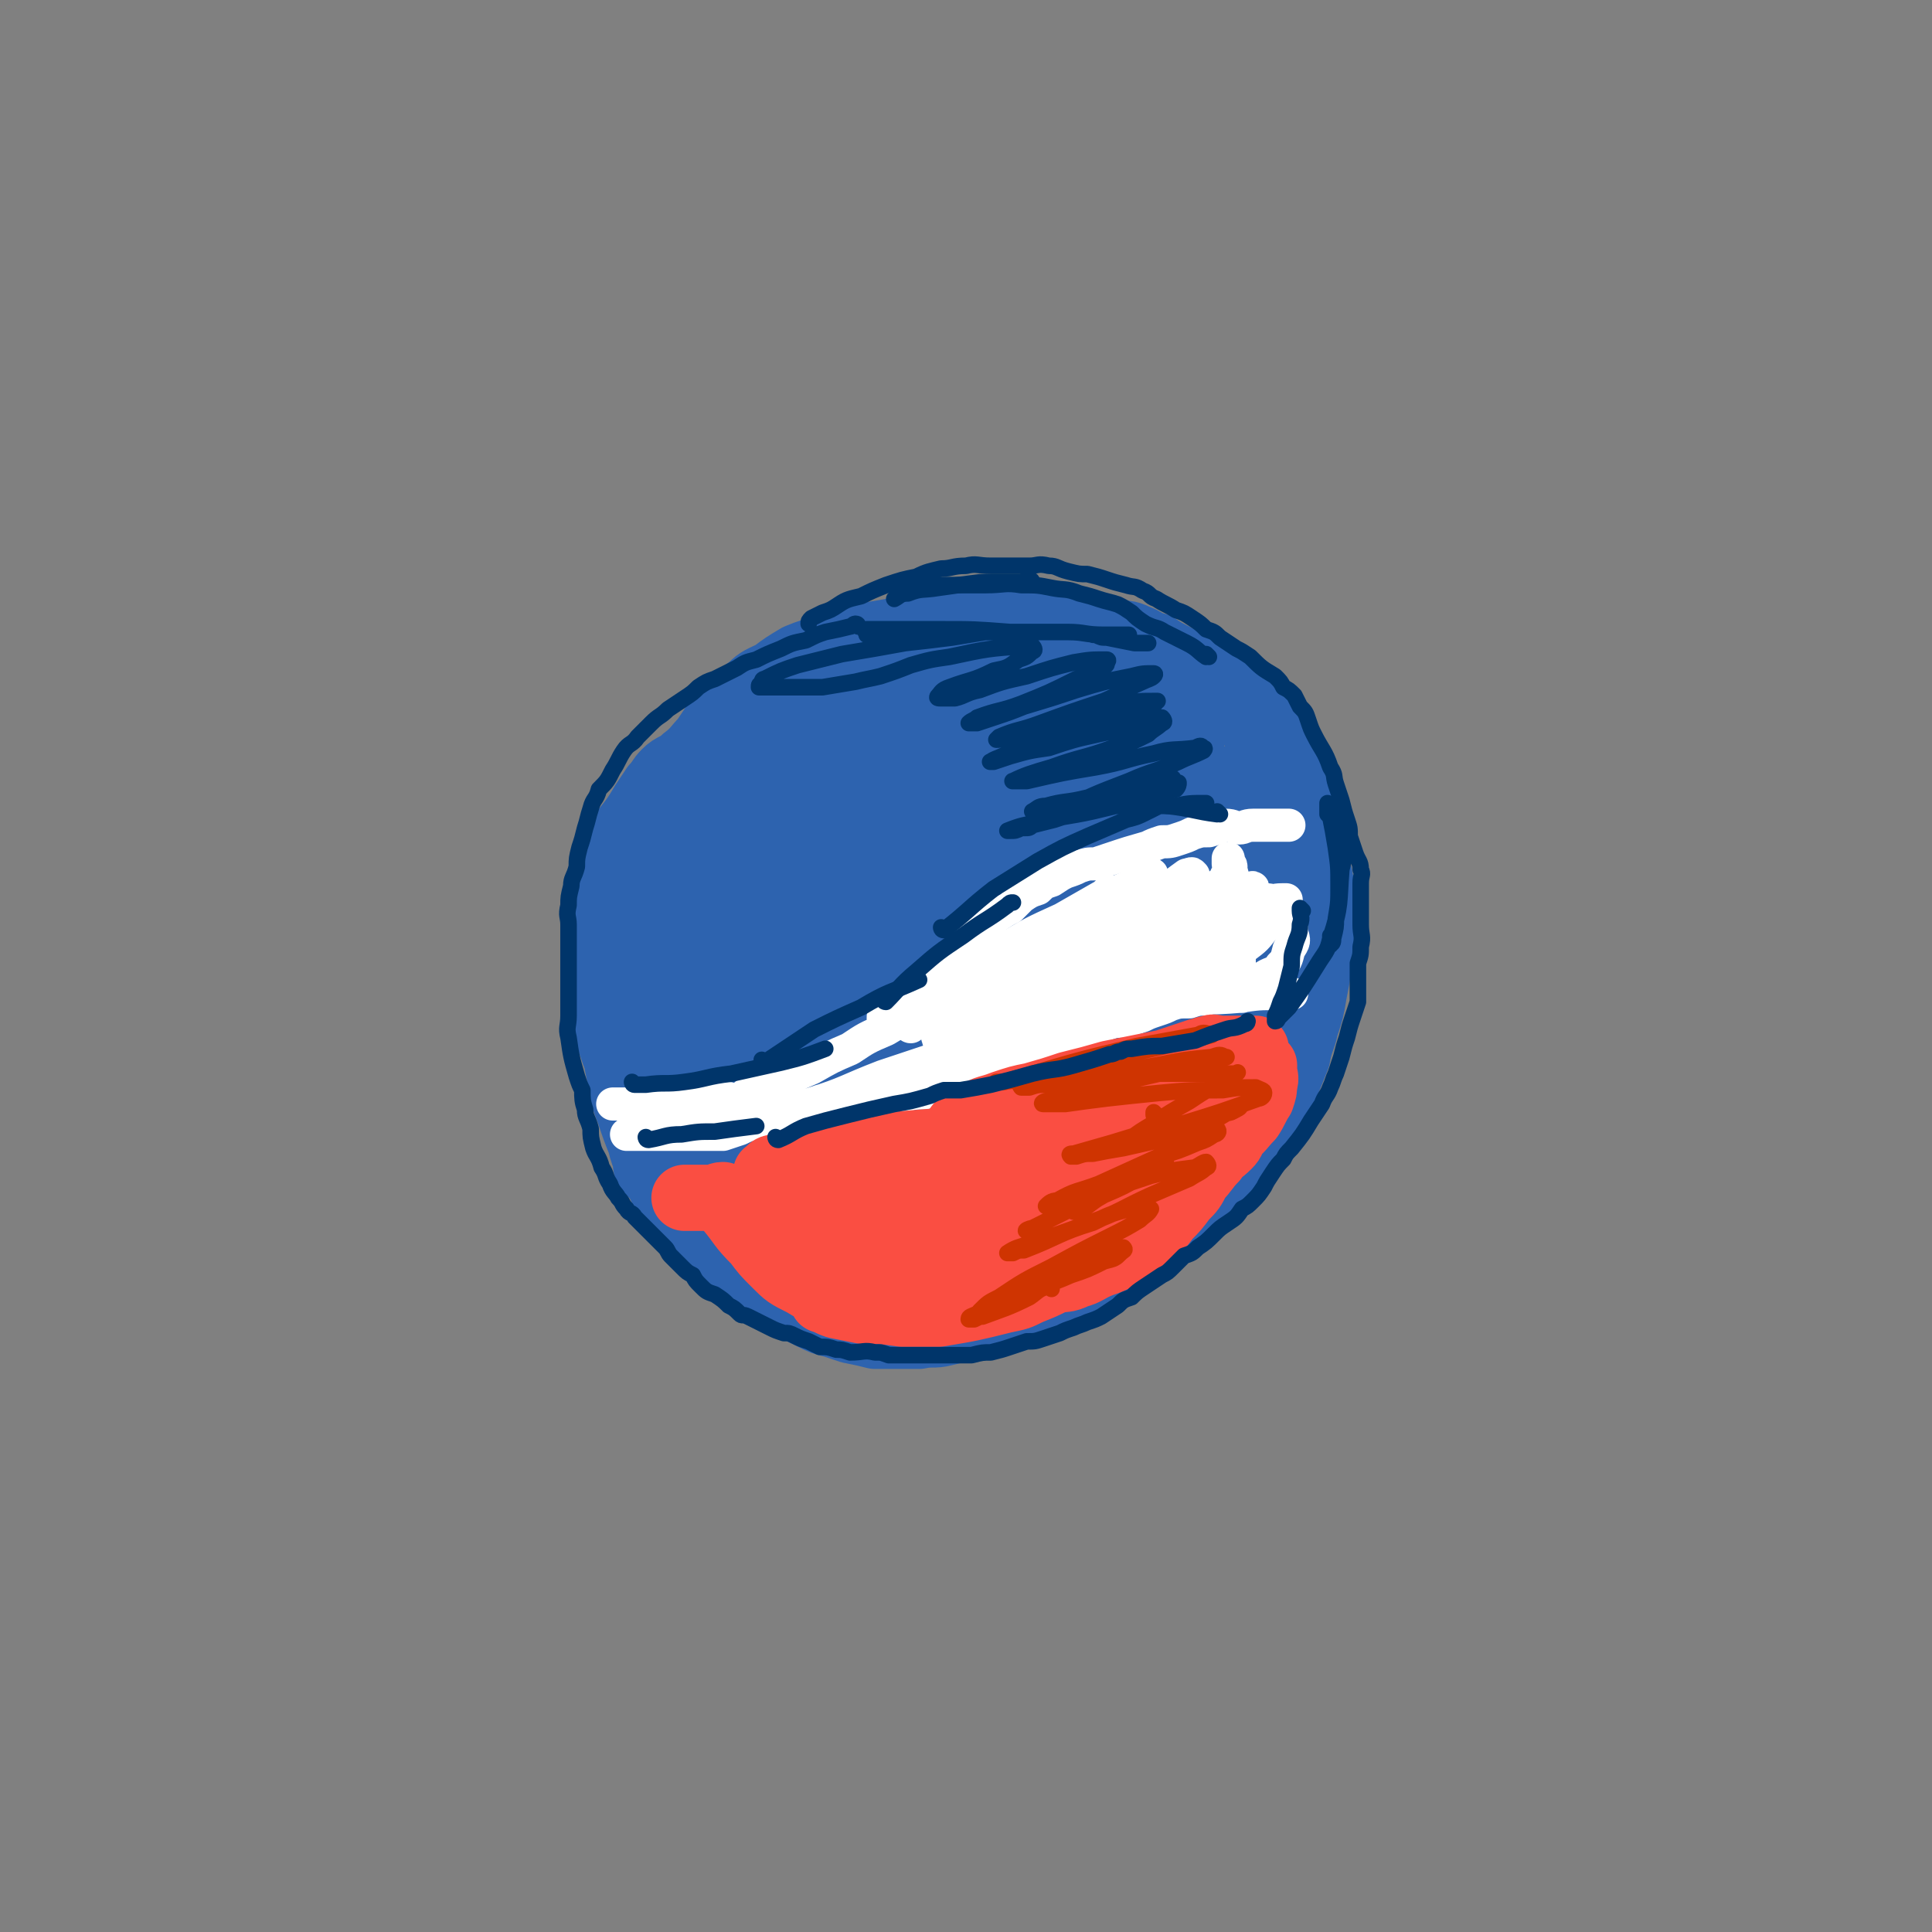 <svg viewBox='0 0 700 700' version='1.1' xmlns='http://www.w3.org/2000/svg' xmlns:xlink='http://www.w3.org/1999/xlink'><rect x="0" y="0" width="700" height="700" fill="#808080" stroke="none"/><g fill='none' stroke='rgb(45,99,175)' stroke-width='24' stroke-linecap='round' stroke-linejoin='round'><path d='M272,379c0,0 -1,-1 -1,-1 0,0 0,0 1,1 0,0 0,0 0,0 0,0 0,0 -1,-1 -6,-6 -6,-6 -12,-13 -3,-4 -3,-4 -5,-9 -3,-5 -3,-5 -5,-11 -2,-3 -2,-3 -4,-7 -1,-3 -1,-3 -1,-7 -1,-3 -1,-3 -1,-7 -1,-4 0,-4 0,-8 0,-5 -1,-5 0,-9 0,-5 1,-5 2,-10 0,-4 0,-4 1,-9 1,-3 1,-3 2,-6 1,-4 1,-4 3,-8 2,-3 2,-3 4,-6 2,-3 2,-3 4,-6 3,-4 3,-4 6,-7 3,-3 3,-3 7,-6 3,-3 4,-3 8,-5 4,-3 4,-3 9,-6 5,-2 5,-2 10,-3 5,-2 5,-2 11,-4 6,-1 6,-1 12,-2 6,-1 6,-2 12,-2 12,-1 12,0 24,0 5,0 5,0 11,0 5,0 5,-1 10,0 5,0 5,1 9,1 5,1 5,1 10,2 5,1 5,1 10,3 4,1 4,1 9,3 4,3 4,3 9,6 3,2 3,2 7,5 5,3 5,3 9,6 4,3 4,3 7,6 3,2 3,2 5,5 3,4 3,4 6,7 2,5 3,5 5,9 3,5 3,4 5,9 2,5 2,5 4,10 1,5 1,5 2,9 1,5 1,5 2,9 1,5 1,5 1,11 1,5 1,5 0,10 0,6 0,6 -1,11 -1,6 -1,6 -2,11 -1,6 -1,6 -3,12 -1,5 -2,5 -3,11 -2,5 -2,5 -4,10 -2,4 -2,4 -5,8 -3,5 -3,5 -6,10 -3,5 -3,5 -7,10 -4,4 -4,4 -7,8 -3,4 -3,4 -7,7 -3,3 -3,3 -7,6 -4,3 -4,3 -8,5 -4,3 -4,3 -7,6 -4,2 -4,2 -7,5 -4,2 -4,3 -7,5 -4,3 -4,3 -8,5 -4,3 -4,2 -8,4 -7,3 -8,2 -15,5 -4,1 -4,2 -8,3 -4,1 -4,0 -8,1 -5,1 -5,1 -9,2 -4,1 -4,0 -9,1 -4,0 -4,0 -9,0 -3,0 -3,0 -7,0 -4,-1 -4,-1 -9,-2 -3,-1 -3,-1 -6,-2 -4,-1 -4,-1 -8,-3 -8,-4 -8,-4 -15,-8 -4,-3 -4,-3 -8,-6 -3,-2 -4,-1 -7,-3 -3,-2 -2,-2 -5,-5 -3,-3 -3,-3 -5,-5 -3,-3 -3,-4 -6,-7 -2,-3 -2,-3 -5,-7 -2,-3 -2,-3 -4,-7 -2,-4 -2,-4 -4,-7 -2,-4 -2,-4 -3,-8 -2,-5 -2,-5 -4,-11 -2,-5 -2,-5 -3,-11 -1,-5 -1,-5 -2,-10 -1,-4 -1,-4 -1,-9 -1,-5 -1,-5 0,-10 0,-5 0,-5 1,-10 0,-5 0,-5 1,-10 1,-4 1,-4 2,-8 1,-4 1,-4 2,-7 1,-4 1,-4 2,-8 1,-4 1,-4 1,-8 2,-4 1,-4 3,-8 1,-4 1,-4 3,-8 2,-3 2,-3 4,-6 1,-3 1,-3 3,-6 2,-2 2,-2 4,-5 2,-3 2,-3 5,-7 3,-3 3,-3 6,-7 4,-3 4,-3 8,-7 4,-3 4,-3 9,-7 5,-3 4,-4 9,-6 4,-3 5,-3 9,-4 5,-2 5,-2 9,-4 5,-2 5,-2 9,-4 5,-2 5,-2 10,-3 5,-2 5,-1 11,-2 4,-1 4,-1 9,-2 5,-1 5,-1 9,-1 5,-1 5,0 10,0 5,0 5,0 10,0 4,0 4,0 9,0 4,0 4,0 8,1 5,0 5,0 9,1 4,1 4,1 7,2 4,1 4,0 8,2 3,1 3,2 7,3 3,2 3,2 7,4 4,2 4,2 8,4 4,3 4,3 8,6 6,4 6,4 11,9 2,2 2,2 4,3 3,3 3,3 5,6 2,3 1,3 3,6 2,4 2,4 4,7 1,4 2,4 3,7 2,4 1,4 2,7 1,4 2,4 2,7 1,4 0,4 0,8 0,3 0,3 0,7 0,10 1,10 0,19 0,4 -1,4 -1,8 -1,5 -1,5 -2,9 -1,5 -1,5 -2,9 -1,5 -2,4 -4,9 -1,4 0,4 -1,9 -2,4 -2,4 -4,8 -1,4 -1,4 -3,8 -2,3 -2,3 -4,7 -1,3 -2,2 -3,5 -2,3 -2,3 -4,6 -2,3 -2,4 -5,7 -2,3 -2,3 -5,6 -2,2 -2,3 -4,5 -3,3 -3,3 -6,5 -2,3 -2,3 -5,6 -2,2 -2,1 -5,3 -3,2 -3,2 -6,4 -6,4 -6,4 -12,7 -4,2 -4,2 -7,4 -3,1 -3,1 -6,2 -4,2 -4,2 -7,3 -4,1 -4,1 -8,2 -2,1 -2,1 -5,2 -4,1 -4,1 -9,2 -4,0 -3,1 -7,1 -4,1 -4,0 -7,1 -4,0 -4,0 -8,0 -3,0 -3,0 -7,0 -3,-1 -3,-1 -6,-2 -3,-1 -3,-1 -7,-2 -4,-2 -4,-2 -8,-4 -3,-1 -3,-1 -7,-3 -3,-1 -3,-1 -6,-3 -3,-2 -3,-2 -5,-4 -4,-2 -4,-2 -8,-4 -3,-2 -3,-2 -6,-4 -3,-2 -4,-2 -7,-5 -3,-3 -3,-3 -5,-5 -3,-3 -3,-3 -5,-5 -3,-3 -3,-3 -6,-6 -3,-3 -3,-3 -5,-5 -3,-3 -3,-3 -5,-5 -3,-4 -3,-4 -6,-7 -2,-3 -2,-4 -4,-7 -2,-4 -2,-4 -4,-7 -2,-4 -2,-4 -4,-7 -2,-4 -2,-4 -3,-7 -3,-8 -3,-8 -4,-17 -1,-4 -1,-4 -1,-8 -1,-4 0,-4 0,-9 0,-3 0,-3 0,-7 0,-3 -1,-3 0,-7 0,-3 1,-3 2,-7 0,-3 0,-3 1,-7 1,-3 1,-3 2,-7 1,-2 1,-2 2,-5 1,-2 1,-2 2,-5 4,-5 4,-5 7,-10 2,-3 2,-3 4,-6 2,-2 2,-3 4,-5 3,-3 4,-2 7,-5 4,-3 4,-4 7,-7 4,-3 4,-2 7,-5 4,-2 4,-2 7,-5 4,-3 4,-3 8,-5 3,-2 3,-2 7,-4 4,-2 4,-2 8,-4 4,-1 4,0 7,-1 4,-1 4,-1 7,-2 2,-1 2,-1 5,-2 2,-1 2,-1 5,-1 4,-1 4,-1 7,-1 4,0 4,0 7,0 3,0 3,0 7,0 2,0 2,0 5,0 3,0 3,0 7,0 6,0 6,0 13,0 3,0 3,-1 7,0 3,0 3,1 7,2 3,1 3,1 6,2 3,0 3,0 5,1 3,1 3,1 6,2 2,1 2,1 5,2 3,1 3,1 5,3 3,1 2,1 5,3 2,2 2,2 4,4 2,1 2,2 4,3 1,1 1,1 2,2 1,0 1,1 2,1 1,1 1,1 1,1 -3,1 -4,1 -7,2 -10,3 -10,3 -21,6 -18,6 -18,5 -35,11 -21,8 -21,8 -41,17 -16,7 -17,7 -33,14 -12,6 -12,6 -23,12 -8,4 -8,4 -16,8 -3,1 -3,1 -6,2 0,0 -1,-1 0,-1 1,-3 2,-3 5,-6 10,-9 10,-9 20,-17 15,-12 16,-12 31,-23 10,-8 10,-8 19,-16 6,-4 11,-8 11,-8 0,0 -5,5 -11,9 -9,8 -9,8 -19,16 -9,8 -9,8 -19,16 -6,4 -6,4 -12,9 -2,2 -3,2 -5,4 -2,1 -3,2 -3,2 0,0 1,-1 2,-2 6,-4 6,-5 12,-9 18,-13 18,-13 36,-26 3,-2 3,-2 6,-4 0,0 1,-1 1,0 -3,5 -3,6 -8,11 -7,9 -8,9 -16,18 -10,11 -11,10 -21,21 -8,8 -7,8 -15,17 -4,4 -4,4 -8,8 -2,2 -2,3 -4,4 -1,1 -2,0 -1,0 3,-3 4,-3 9,-7 19,-15 19,-15 38,-30 17,-13 17,-13 34,-26 8,-6 8,-6 16,-12 4,-3 4,-3 7,-6 0,0 1,-1 1,0 -5,4 -5,5 -10,10 -12,12 -12,11 -24,22 -14,14 -14,14 -29,27 -18,17 -17,17 -35,34 -3,3 -3,3 -6,6 -1,1 -2,2 -2,2 2,-1 4,-2 7,-5 21,-15 20,-16 41,-30 24,-17 25,-16 49,-32 15,-10 15,-10 30,-20 8,-5 7,-5 15,-10 1,-1 3,-2 2,-1 -9,9 -12,10 -24,21 -17,15 -17,15 -35,30 -16,13 -17,13 -33,26 -12,9 -12,9 -23,19 -6,6 -6,6 -12,11 -2,3 -2,3 -5,5 -1,1 -2,1 -1,1 12,-9 13,-9 27,-18 28,-18 28,-18 56,-37 24,-16 24,-16 49,-32 14,-9 15,-8 30,-17 4,-2 4,-3 8,-6 1,0 1,-2 1,-1 -7,4 -8,4 -15,10 -18,13 -18,14 -36,27 -22,17 -23,16 -45,32 -16,12 -15,12 -31,24 -8,6 -8,6 -17,13 -4,3 -10,7 -9,7 2,-1 8,-5 15,-9 28,-17 29,-17 56,-34 31,-19 31,-20 61,-39 17,-11 17,-11 34,-22 6,-5 6,-4 13,-9 0,0 1,-2 1,-1 -4,2 -5,3 -10,6 -24,18 -24,17 -48,35 -25,19 -24,20 -49,38 -18,14 -19,14 -37,28 -13,10 -13,10 -25,21 -4,3 -4,3 -8,6 -2,2 -4,4 -3,4 2,1 4,-1 9,-4 24,-13 24,-13 49,-26 28,-17 28,-16 57,-34 20,-12 20,-13 40,-26 10,-6 10,-5 20,-11 2,-2 3,-3 3,-3 1,-1 -1,0 -2,1 -14,9 -14,9 -27,19 -24,18 -24,18 -48,36 -20,16 -20,16 -41,32 -15,11 -15,11 -30,23 -6,5 -6,5 -11,10 -3,2 -5,3 -6,4 0,1 2,0 4,-1 16,-6 16,-6 33,-14 31,-13 31,-15 62,-28 22,-9 22,-10 45,-17 13,-4 17,-5 28,-6 1,-1 -2,1 -4,3 -9,8 -9,9 -19,16 -16,13 -16,13 -34,25 -17,12 -17,11 -35,22 -12,7 -12,7 -23,14 -8,4 -8,4 -17,7 -4,2 -5,3 -9,3 -3,1 -4,1 -7,0 -3,-2 -4,-3 -4,-7 1,-14 1,-15 5,-28 4,-13 5,-13 12,-24 5,-8 5,-8 11,-15 5,-6 5,-6 11,-10 4,-2 5,-2 10,-2 2,-1 3,0 4,1 2,3 3,4 3,7 1,7 2,8 -1,14 -3,9 -4,9 -10,16 -6,8 -6,8 -15,13 -9,7 -10,7 -21,11 -8,3 -9,3 -18,4 -6,1 -6,1 -12,-1 -5,-1 -6,-2 -8,-6 -3,-5 -2,-6 -2,-13 0,-8 0,-8 2,-15 3,-7 3,-7 8,-12 6,-6 7,-6 15,-9 6,-2 7,-4 13,-2 7,4 10,6 13,13 3,7 1,9 -1,16 -3,9 -4,9 -10,15 -6,7 -7,7 -14,11 -9,6 -9,7 -18,10 -6,2 -7,1 -13,1 -5,-1 -6,0 -9,-4 -6,-6 -6,-7 -9,-15 -5,-16 -5,-16 -6,-32 -1,-18 -1,-19 2,-36 2,-15 3,-15 8,-28 6,-14 6,-14 13,-26 6,-10 7,-10 14,-20 6,-7 6,-7 13,-14 8,-8 8,-9 17,-16 2,-2 3,-2 6,-3 1,0 2,0 3,2 2,7 3,7 2,15 0,14 -1,14 -5,28 -4,14 -4,14 -11,28 -6,11 -6,12 -14,22 -6,8 -7,7 -15,14 -7,5 -7,5 -15,9 -6,4 -6,4 -13,5 -4,1 -5,2 -9,-1 -4,-2 -4,-3 -5,-8 -2,-14 -3,-15 -1,-28 3,-17 4,-17 12,-32 7,-14 7,-16 18,-26 29,-22 30,-23 62,-39 11,-5 12,-3 24,-4 9,-1 9,-1 17,1 6,2 7,2 11,7 5,6 6,7 8,15 3,13 3,14 2,27 0,17 1,18 -5,33 -5,15 -7,14 -16,28 -8,12 -8,13 -18,24 -8,9 -8,9 -18,16 -9,6 -10,6 -20,10 -9,3 -10,4 -18,3 -8,-1 -9,-1 -15,-6 -7,-7 -9,-9 -11,-19 -5,-18 -5,-19 -3,-38 2,-19 2,-20 11,-38 6,-13 7,-14 18,-23 14,-11 15,-12 31,-19 15,-6 16,-5 32,-6 11,-1 13,-1 23,3 8,4 9,5 14,13 8,13 9,14 11,28 2,17 1,18 -2,34 -4,17 -4,17 -12,32 -7,13 -8,13 -18,24 -9,10 -9,10 -20,18 -9,6 -9,7 -20,10 -8,3 -9,4 -17,2 -6,-2 -10,-3 -11,-10 -2,-42 -3,-46 6,-89 4,-18 8,-18 20,-31 12,-13 13,-14 29,-22 12,-6 14,-6 28,-8 9,-1 11,-1 19,3 7,4 10,5 12,13 4,17 4,19 1,37 -3,19 -5,20 -13,37 -7,16 -8,16 -18,30 -9,12 -9,13 -20,23 -8,9 -8,8 -17,15 -5,4 -5,4 -11,6 -3,1 -5,3 -7,0 -4,-5 -5,-8 -5,-16 1,-22 0,-23 7,-45 8,-26 8,-28 24,-51 17,-26 19,-26 42,-48 6,-6 7,-6 15,-9 4,-1 5,0 10,2 4,2 5,2 7,7 4,12 4,13 3,26 0,19 0,20 -5,38 -5,18 -7,18 -16,35 -7,15 -7,15 -16,29 -6,9 -7,9 -14,18 -3,4 -3,5 -8,8 -1,1 -3,2 -4,1 -2,-3 -2,-4 -1,-8 3,-17 2,-18 9,-35 14,-34 15,-34 33,-67 3,-7 3,-7 8,-12 3,-4 4,-4 8,-6 3,-1 4,-1 7,1 3,1 4,2 5,6 3,9 3,10 3,21 0,13 0,13 -3,27 -2,13 -2,13 -6,25 -4,12 -4,12 -10,22 -5,9 -5,9 -11,17 -5,7 -5,7 -11,13 -4,4 -4,4 -9,7 -5,3 -5,3 -10,5 -6,2 -6,2 -12,3 -7,1 -7,1 -14,1 -7,1 -7,1 -14,1 -7,-1 -7,-1 -15,-2 -8,-1 -9,0 -17,-2 -11,-1 -11,-1 -21,-2 -9,-2 -9,-2 -19,-3 -8,-1 -8,0 -16,-2 -5,-1 -5,-1 -10,-3 -4,-1 -4,-1 -7,-3 -2,-2 -3,-2 -3,-5 0,-5 0,-5 2,-10 3,-7 2,-8 7,-14 7,-7 8,-7 17,-12 12,-6 12,-6 25,-9 11,-2 12,-2 23,1 17,3 19,3 34,12 6,3 5,5 8,12 3,7 2,7 3,15 1,6 0,6 -1,13 0,3 -1,3 -3,6 0,1 0,2 -1,2 -1,1 -2,0 -1,-1 0,-6 -1,-6 1,-13 4,-17 3,-17 9,-34 7,-20 7,-20 15,-39 7,-14 7,-14 14,-28 6,-10 6,-10 13,-19 4,-5 4,-4 9,-8 3,-4 3,-4 7,-7 2,-1 2,-1 5,-1 2,0 2,0 3,2 6,10 5,10 9,21 3,8 3,8 5,15 3,8 3,8 4,17 2,7 2,8 3,15 0,8 0,8 -1,16 0,7 0,7 -2,14 -2,7 -2,7 -6,13 -3,5 -3,6 -8,10 -6,6 -6,6 -14,11 -9,6 -9,6 -19,10 -9,4 -9,4 -19,7 -10,2 -11,1 -21,2 -10,0 -10,0 -19,0 -18,-2 -18,-2 -35,-5 -7,-1 -7,-1 -14,-3 -5,-2 -5,-2 -10,-5 -4,-2 -4,-2 -8,-5 -3,-2 -3,-2 -6,-4 -3,-1 -3,-1 -5,-3 -2,-2 -2,-2 -4,-4 -1,-1 -1,-1 -2,-3 -1,-1 -1,-1 -2,-2 -1,-1 -1,-1 -2,-2 -1,-1 -1,-1 -2,-2 0,0 0,0 0,0 0,-1 0,-1 1,0 2,1 2,1 5,3 7,3 6,4 14,6 11,5 11,5 24,7 13,2 13,2 27,2 12,-1 12,-1 24,-4 11,-3 11,-3 22,-9 9,-4 9,-5 16,-11 10,-8 10,-8 18,-18 7,-8 7,-8 13,-17 5,-8 5,-8 9,-16 2,-6 1,-6 4,-12 1,-4 2,-4 3,-9 2,-4 1,-4 3,-8 1,-4 0,-4 2,-7 1,-4 2,-4 4,-8 1,-2 0,-3 1,-4 3,-3 4,-4 7,-4 3,-1 3,1 5,2 3,3 3,3 5,6 4,7 4,7 7,14 3,9 4,9 5,18 2,9 2,9 1,19 -1,9 -1,9 -4,18 -4,8 -5,8 -11,15 -6,8 -6,7 -14,14 -8,6 -8,6 -17,12 -9,6 -9,6 -19,11 -8,4 -8,4 -17,8 -5,2 -5,2 -11,5 -4,1 -4,2 -8,3 -2,1 -2,1 -5,2 -1,0 -1,0 -2,0 -1,-1 -2,-1 -2,-1 1,-1 1,-2 2,-3 6,-5 6,-5 12,-10 9,-8 10,-7 19,-15 9,-8 9,-8 18,-18 8,-9 8,-9 16,-19 6,-8 6,-8 12,-18 4,-6 4,-6 8,-13 2,-3 1,-3 3,-6 1,-2 1,-2 2,-4 0,-1 -1,-1 -1,-1 0,-1 1,-2 0,-2 -1,4 -1,5 -2,9 -4,11 -3,12 -8,22 -14,26 -14,26 -31,51 -7,10 -8,10 -17,19 -8,9 -8,9 -18,17 -9,8 -9,8 -18,15 -7,4 -7,4 -13,8 -4,1 -5,2 -9,2 -2,0 -3,-1 -5,-3 -2,-2 -3,-2 -3,-6 -1,-5 -1,-7 2,-12 3,-7 5,-6 11,-12 1,-1 1,-1 2,-1 '/></g>
<g fill='none' stroke='rgb(255,255,255)' stroke-width='12' stroke-linecap='round' stroke-linejoin='round'><path d='M248,403c0,0 -1,-1 -1,-1 0,0 0,0 1,1 0,0 0,0 0,0 3,-1 3,-1 6,-1 5,-1 5,-1 11,-2 5,-1 5,-1 9,-3 3,-1 3,-1 6,-2 2,0 2,0 4,0 1,-1 2,0 2,0 0,0 0,0 -1,0 -3,0 -3,0 -5,1 -4,0 -4,0 -8,1 -4,1 -4,1 -8,2 -3,1 -3,1 -7,2 -1,0 -1,0 -3,0 -1,0 -1,0 -2,0 -1,0 -2,0 -2,0 0,0 1,0 2,0 4,0 4,0 8,0 5,-1 5,-1 10,-2 3,-1 3,-1 5,-2 2,0 2,0 3,0 0,0 0,0 0,0 -2,0 -2,0 -3,0 -1,0 -1,0 -2,0 -1,0 -1,0 -2,0 0,0 -1,0 -1,0 0,-1 1,0 2,-1 4,-1 4,-1 8,-3 7,-3 7,-3 14,-6 7,-4 7,-4 14,-7 6,-4 6,-4 13,-7 5,-3 5,-3 10,-6 3,-2 3,-3 7,-5 2,-2 2,-2 4,-4 2,-2 2,-2 4,-3 1,-2 1,-1 2,-3 1,-1 1,-2 2,-3 0,0 -1,1 -2,2 -2,2 -2,1 -5,3 -4,2 -3,3 -7,5 -3,2 -3,2 -5,4 -2,2 -2,2 -4,3 -2,2 -2,2 -4,3 0,0 -1,0 -1,0 -1,0 -2,0 -2,0 0,-1 0,-2 1,-3 1,-1 1,-1 3,-2 3,-2 3,-2 6,-4 2,-2 2,-1 5,-3 1,-2 1,-2 3,-4 2,-2 2,-2 4,-3 1,-2 1,-2 3,-4 2,-2 2,-2 4,-3 1,-2 1,-2 3,-4 2,-2 2,-2 5,-3 2,-2 2,-2 4,-4 3,-2 3,-2 5,-3 2,-2 2,-2 4,-4 3,-2 3,-2 6,-3 2,-2 2,-2 5,-3 3,-2 3,-2 5,-3 3,-1 3,-1 5,-2 3,-1 3,-1 6,-1 3,-1 3,-1 6,-2 6,-2 6,-2 13,-4 2,-1 2,-1 5,-2 3,0 3,0 6,-1 3,-1 3,-1 5,-2 3,-1 3,-1 6,-1 3,-1 3,-1 6,-2 3,0 3,1 5,1 2,0 2,-1 5,-1 2,0 2,0 3,0 2,0 2,0 4,0 1,0 1,0 1,0 1,0 1,0 2,0 1,0 1,0 2,0 0,0 1,0 1,0 0,0 0,0 -1,0 0,0 0,0 0,0 -1,0 -1,0 -2,0 '/><path d='M257,406c0,0 -1,-1 -1,-1 0,0 0,0 1,1 0,0 0,0 0,0 0,0 -1,-1 -1,-1 0,0 0,0 1,1 0,0 0,0 0,0 2,0 2,0 4,0 4,0 4,0 8,0 3,-1 3,-1 7,-1 4,0 4,0 8,0 4,-1 4,-1 8,-2 3,0 3,0 7,0 3,-1 3,-1 7,-1 3,-1 3,-1 7,-2 3,-1 3,-1 7,-2 4,-1 4,-1 8,-1 3,-1 3,-1 7,-1 3,-1 3,-1 5,-1 3,0 3,0 6,0 1,-1 1,-2 3,-3 1,-1 1,-1 3,-1 3,-1 3,-1 5,-2 3,-1 3,-1 6,-2 1,0 1,-1 3,-2 2,-1 2,0 4,-1 2,-1 2,-1 4,-2 2,-1 2,-1 3,-2 3,-1 3,-1 5,-2 3,0 3,0 5,-1 3,-1 3,-1 5,-2 2,-1 2,-1 4,-2 3,-1 3,-1 5,-2 3,-1 3,-1 7,-1 3,-1 3,-1 6,-2 2,-1 2,-1 5,-2 3,-1 3,-1 5,-2 3,-1 3,-1 7,-1 3,-1 3,-1 6,-1 4,-1 4,-1 8,-1 2,0 3,0 5,0 3,-1 3,-1 6,-1 3,-1 3,0 7,0 1,0 1,0 2,0 1,0 1,0 1,0 1,0 2,0 2,0 -2,0 -3,0 -5,0 -7,0 -7,0 -14,1 -11,1 -12,0 -23,2 -11,2 -11,2 -23,5 -10,2 -10,2 -19,5 -6,2 -6,2 -12,4 -4,1 -4,1 -8,1 -1,1 -1,1 -3,1 0,0 -1,-1 -1,-1 3,-2 3,-2 6,-4 8,-3 8,-3 16,-5 9,-3 9,-3 19,-5 5,-2 5,-2 10,-4 2,0 2,-1 5,-1 0,0 0,0 0,0 -1,0 -2,0 -3,0 -6,2 -6,2 -11,4 -8,2 -8,2 -16,5 -7,3 -7,3 -15,5 -7,3 -7,3 -15,6 -5,2 -5,2 -11,4 -3,1 -3,1 -6,2 -2,1 -2,1 -4,2 -5,1 -5,1 -10,3 -2,0 -2,0 -3,1 -3,0 -3,1 -5,1 -2,1 -2,1 -5,2 -3,1 -3,1 -5,2 -2,1 -2,1 -4,2 -3,1 -3,0 -6,1 -2,1 -2,1 -4,2 -3,1 -3,1 -5,2 -2,0 -2,0 -5,1 -2,0 -2,1 -5,1 -3,1 -3,1 -5,2 -3,1 -3,1 -5,2 -3,1 -3,1 -6,2 -2,0 -2,0 -5,0 -2,0 -2,0 -5,0 -1,0 -1,0 -3,0 -2,0 -2,0 -4,0 0,0 0,0 -1,0 -1,0 -1,0 -2,0 -1,0 -1,0 -2,0 -1,0 -1,0 -1,0 -1,0 -2,0 -2,0 3,-1 4,0 7,-1 7,-1 7,-1 14,-2 7,-1 7,0 14,-1 6,-1 6,-1 11,-2 2,-1 2,-1 5,-1 1,-1 2,0 2,0 0,0 -1,0 -1,0 -1,0 -1,0 -2,0 -3,0 -3,-1 -5,0 -4,0 -3,1 -7,2 -4,0 -4,0 -8,1 -3,0 -3,0 -7,0 -3,0 -3,0 -5,0 -3,0 -3,0 -6,0 -2,0 -2,0 -5,0 -1,0 -1,0 -2,0 -1,0 -1,0 -2,0 0,-1 -1,-1 -1,-1 -1,-1 -1,-1 0,-2 0,-1 0,-1 1,-2 3,-1 3,-1 7,-2 3,-1 3,-1 7,-1 3,-1 3,-1 5,-1 2,0 2,0 3,0 1,0 1,0 2,0 0,0 0,0 0,0 -1,0 -1,0 -1,0 -1,0 -1,0 -2,0 -1,0 -1,0 -3,0 -3,0 -3,-1 -6,0 -2,0 -2,1 -5,1 -2,1 -2,1 -5,1 -1,0 -1,0 -3,0 -2,0 -2,0 -3,0 -1,0 -1,0 -2,0 -1,0 -1,0 -2,0 -1,0 -1,0 -2,0 0,0 0,0 -1,0 0,0 0,0 0,0 -1,0 -1,0 -2,0 -1,0 -1,0 -1,0 -1,0 -1,0 -2,0 -1,0 -2,0 -2,0 0,0 1,0 2,0 3,0 3,0 7,0 7,0 7,0 15,0 7,0 7,0 14,0 5,0 5,0 10,0 3,0 3,0 6,0 1,0 1,0 2,0 1,0 2,0 2,0 0,0 0,0 0,0 -1,0 -1,-1 -3,0 -2,0 -2,0 -4,0 -4,2 -4,2 -9,3 -4,1 -4,1 -8,2 -3,1 -3,1 -6,2 -2,0 -2,0 -4,1 -2,0 -2,0 -4,0 -1,0 -1,0 -2,0 0,0 -1,0 -1,0 1,0 1,0 3,0 3,0 3,0 7,0 4,-1 4,-1 9,-1 3,-1 3,-1 6,-1 2,-1 2,0 3,0 1,0 1,0 2,0 0,0 -1,0 -1,0 -1,0 -1,0 -1,0 -2,0 -2,0 -3,0 -3,1 -3,1 -5,2 -3,1 -3,1 -6,2 -3,0 -3,0 -6,1 -2,0 -2,0 -4,0 -2,0 -2,0 -3,0 -1,0 -1,0 -1,0 -1,0 -1,0 -2,0 -1,0 -1,0 -2,0 -1,0 -1,0 -2,0 -1,0 -1,0 -1,0 -1,0 -1,0 -2,0 -1,0 -1,0 -2,0 0,0 -1,0 -1,0 0,0 0,0 1,0 1,0 1,0 3,0 7,-1 7,-1 14,-2 10,-1 10,-1 20,-3 15,-3 15,-2 29,-6 13,-4 13,-5 26,-10 12,-4 12,-4 24,-8 9,-4 9,-4 19,-8 6,-3 6,-3 13,-7 4,-1 4,-2 7,-4 2,-1 2,-2 3,-3 1,-1 1,-1 2,-2 0,0 0,-1 -1,-1 -1,0 -1,0 -2,1 -5,1 -4,2 -9,4 -5,2 -5,2 -11,5 -6,3 -6,3 -12,6 -4,1 -4,1 -7,3 -2,0 -3,0 -5,1 -1,0 -1,0 -1,-1 -1,-1 0,-2 1,-3 5,-5 5,-5 10,-9 8,-6 8,-6 16,-11 5,-3 5,-3 9,-7 3,-2 4,-2 6,-4 1,-1 0,-1 0,-2 0,-1 0,-1 0,0 -4,2 -4,2 -8,4 -8,5 -8,6 -15,11 -13,8 -12,8 -25,15 -2,1 -5,2 -4,2 3,-3 6,-5 11,-9 12,-7 12,-7 23,-14 10,-6 10,-6 20,-12 7,-4 7,-5 14,-9 2,-2 3,-2 5,-4 0,0 0,-1 -1,-1 -1,0 -1,1 -3,2 -7,4 -7,4 -14,8 -11,5 -11,5 -21,11 -7,4 -7,4 -15,8 -4,3 -4,3 -8,5 -2,1 -2,1 -4,2 0,0 -1,0 -1,0 7,-4 8,-4 16,-8 13,-7 13,-7 27,-14 11,-6 11,-6 22,-12 6,-3 7,-3 13,-6 2,-1 4,-3 3,-2 -2,1 -5,2 -9,5 -9,6 -9,7 -18,13 -11,8 -12,7 -24,15 -7,5 -7,6 -14,11 -4,2 -4,2 -8,4 -1,1 -3,1 -3,1 1,-1 3,-1 5,-3 28,-13 28,-13 56,-27 11,-5 11,-5 21,-11 4,-2 4,-2 8,-6 1,-1 2,-2 1,-2 0,-1 -1,0 -2,0 -7,5 -6,5 -13,9 -11,8 -11,7 -22,15 -7,5 -7,5 -15,10 -4,2 -3,3 -8,5 -1,1 -1,1 -3,2 0,0 -1,0 -1,0 7,-3 7,-3 14,-6 14,-6 14,-6 28,-13 10,-5 10,-6 20,-11 6,-3 6,-3 12,-6 1,-1 2,-2 2,-2 1,-1 -1,-1 -1,0 -6,3 -6,3 -11,6 -9,6 -9,6 -18,12 -9,5 -9,4 -17,9 -5,3 -5,3 -9,5 -3,2 -2,2 -5,3 0,0 -1,1 -1,1 4,-2 5,-3 10,-5 12,-6 12,-6 25,-11 11,-6 11,-5 22,-11 5,-2 5,-2 10,-5 2,-1 3,-2 5,-2 0,-1 -1,0 -2,1 -11,8 -11,8 -22,16 -8,6 -8,6 -17,12 -5,4 -5,4 -10,7 -2,1 -2,1 -4,2 -1,1 -2,1 -2,1 2,-1 3,-1 5,-2 10,-3 10,-3 19,-7 10,-5 10,-5 20,-9 6,-3 6,-3 11,-5 3,-2 3,-2 6,-3 0,0 0,1 0,1 -3,4 -3,4 -7,7 -6,5 -6,5 -13,9 -9,5 -9,5 -19,9 -6,3 -6,4 -12,6 -4,2 -4,2 -7,3 -2,1 -2,1 -4,2 -1,0 -2,0 -2,0 0,-2 1,-2 2,-3 5,-4 5,-4 10,-8 6,-5 6,-5 12,-10 5,-5 5,-5 11,-11 4,-4 4,-4 7,-9 3,-4 3,-4 6,-8 1,-3 1,-3 2,-5 1,-2 1,-2 2,-4 0,-1 -1,-1 -1,-1 0,-1 0,-2 0,-2 1,5 2,7 3,13 1,6 1,6 1,13 1,5 1,5 0,10 0,3 0,3 0,6 -1,2 -1,2 -2,4 -1,2 -1,2 -2,3 0,0 -1,0 -1,0 -2,-1 -2,-1 -2,-3 -1,-3 -1,-3 -1,-7 1,-5 1,-5 3,-10 1,-4 1,-4 3,-7 2,-3 3,-3 5,-5 3,-1 3,-2 6,-2 2,0 3,0 5,2 2,1 2,1 3,4 2,2 2,3 2,6 1,3 1,3 -1,6 -1,4 -1,4 -3,6 -2,3 -3,2 -6,4 -2,1 -2,1 -4,1 -2,1 -2,1 -3,0 -1,0 -2,0 -2,-2 0,-3 0,-4 0,-8 1,-4 2,-4 4,-8 1,-3 1,-3 3,-6 2,-2 2,-3 4,-4 2,-1 3,-1 6,-1 '/></g>
<g fill='none' stroke='rgb(250,78,66)' stroke-width='24' stroke-linecap='round' stroke-linejoin='round'><path d='M264,438c0,0 -1,-1 -1,-1 0,0 0,0 1,1 5,6 4,6 10,12 3,4 3,4 7,8 4,4 4,4 10,7 5,3 5,3 10,5 5,2 5,2 10,3 5,1 5,1 10,1 6,-1 6,0 11,-2 4,-1 4,-1 8,-3 4,-2 4,-2 8,-4 5,-1 5,-1 9,-3 3,-1 3,-1 6,-2 2,0 2,0 4,-1 2,-1 2,-1 3,-1 1,-1 1,0 2,0 1,0 1,0 2,0 0,-1 0,-1 -1,-2 0,0 0,1 -1,1 -1,0 -1,0 -2,0 -3,-1 -3,-1 -6,-1 -5,-1 -5,-1 -11,-2 -6,-1 -6,-1 -13,-2 -7,-1 -7,-1 -15,-2 -7,0 -7,0 -14,-1 -6,-1 -6,-1 -12,-2 -4,-1 -4,-1 -9,-2 -2,-1 -2,-1 -5,-2 -3,-1 -4,-1 -6,-2 -1,-1 -1,-1 0,-2 1,-1 1,-1 4,-2 7,-1 8,-1 16,-2 11,-1 11,0 22,-1 8,-1 8,-1 15,-1 4,-1 4,-1 8,-2 2,0 2,0 4,1 0,0 1,0 1,0 -1,0 -1,0 -3,0 -3,0 -3,-1 -6,0 -8,0 -8,1 -16,2 -8,1 -8,1 -16,2 -6,0 -6,0 -13,0 -4,0 -4,0 -9,0 -3,0 -3,0 -7,0 -3,0 -3,0 -5,0 -3,0 -3,0 -5,0 -2,-1 -2,-1 -3,-1 -2,-1 -2,-1 -4,-2 -2,0 -2,1 -3,1 -2,0 -2,0 -3,0 -1,0 -1,0 -2,0 -1,0 -1,0 -2,0 -1,0 -1,0 -1,0 -1,0 -1,0 -2,0 -1,0 -1,0 -1,0 0,0 0,0 1,0 1,0 1,0 2,0 5,0 5,0 11,0 21,-1 21,-1 42,-2 11,-1 11,-1 22,-2 17,-3 16,-4 32,-7 4,-1 4,-1 8,-2 2,0 2,-1 4,-2 1,0 1,1 2,1 1,0 2,0 2,0 0,0 0,0 -1,0 -1,0 -1,0 -2,0 -2,0 -2,0 -4,0 -4,0 -4,0 -8,0 -5,0 -5,-1 -11,0 -8,0 -8,1 -16,2 -8,1 -8,1 -16,1 -7,1 -7,1 -14,1 -6,0 -6,0 -11,1 -4,0 -4,0 -7,0 -2,0 -2,0 -4,0 -1,0 -1,0 -2,0 0,0 -1,0 0,0 1,-1 1,-2 3,-2 8,-3 8,-3 17,-4 12,-2 12,-2 24,-4 12,-1 12,-1 24,-2 12,-1 12,0 24,-1 8,-1 8,-1 16,-2 5,-1 5,-1 10,-2 4,-1 4,-1 8,-1 0,0 1,0 1,0 0,0 -1,0 -2,0 -1,0 -1,-1 -2,0 -3,0 -3,0 -7,1 -4,1 -4,1 -8,2 -5,2 -5,2 -10,3 -4,2 -4,2 -8,4 -2,1 -2,2 -4,3 -1,0 -1,0 -2,1 -1,0 -2,0 -2,0 1,-1 2,-1 4,-2 8,-2 7,-2 15,-5 9,-2 9,-2 18,-5 7,-2 7,-2 13,-5 4,-2 4,-2 8,-4 2,-1 2,-1 4,-1 1,-1 1,-2 3,-2 1,-1 2,0 2,0 0,0 -1,-1 -2,0 -1,0 -1,1 -2,2 -3,3 -3,3 -6,5 -4,4 -4,4 -8,7 -8,6 -8,6 -16,12 -7,5 -7,5 -14,10 -6,5 -6,5 -12,10 -5,4 -5,4 -10,7 -2,2 -3,2 -6,4 -1,1 -1,1 -3,1 -1,1 -1,1 -2,1 -1,-1 -1,-2 0,-2 11,-9 12,-9 24,-17 9,-6 9,-6 18,-12 7,-4 8,-4 15,-9 4,-2 4,-2 7,-5 2,-1 2,-1 3,-2 1,-1 1,-1 1,-2 1,-1 1,-1 0,-2 0,0 0,1 -1,1 -2,0 -2,-1 -5,0 -6,0 -6,0 -11,1 -7,1 -7,1 -14,2 -6,1 -6,1 -12,2 -4,0 -4,0 -9,1 -4,0 -4,0 -7,0 -2,0 -2,0 -3,0 -2,0 -2,0 -3,0 -1,0 -1,0 -2,0 0,-1 0,-1 0,-1 -1,-1 -1,-1 0,-2 0,-1 0,-1 1,-2 2,-2 2,-2 5,-3 5,-3 5,-2 10,-4 6,-2 6,-2 11,-3 7,-2 7,-2 13,-4 8,-2 8,-2 15,-4 10,-2 10,-2 20,-4 3,-1 3,-1 6,-2 3,-1 3,-1 6,-2 2,0 2,-1 4,-1 2,-1 2,0 4,0 1,0 1,0 3,0 1,0 1,0 2,0 0,0 0,0 1,0 1,0 1,0 2,0 0,0 0,0 1,0 0,0 0,0 0,0 1,0 1,0 1,0 1,0 1,0 2,0 0,0 0,0 1,0 0,0 -1,0 -1,0 0,0 0,0 -1,1 -1,1 -1,1 -2,2 -2,2 -2,2 -4,4 -3,2 -3,2 -7,4 -4,4 -4,4 -8,7 -4,3 -4,3 -9,6 -3,2 -3,2 -5,3 -2,1 -2,1 -4,2 -1,0 -1,0 -1,0 2,-1 3,0 5,0 3,0 3,0 5,0 2,0 2,0 4,0 1,0 1,-1 1,0 1,0 0,1 0,2 -1,1 -1,1 -2,3 -2,3 -2,3 -5,6 -3,3 -3,3 -7,6 -3,3 -3,2 -6,5 -4,3 -4,3 -7,5 -4,3 -4,3 -8,6 -4,3 -4,4 -9,7 -4,3 -4,3 -8,5 -5,3 -4,3 -9,5 -4,2 -4,2 -9,4 -5,2 -5,2 -10,3 -4,2 -4,1 -9,2 -5,1 -5,1 -10,2 -4,0 -4,0 -9,1 -4,0 -4,0 -8,0 -3,0 -3,0 -5,0 -2,0 -2,0 -4,0 -1,0 -1,0 -2,0 0,0 0,0 -1,0 -1,0 -2,-1 -2,0 1,0 2,1 5,2 5,1 5,1 10,2 7,0 7,0 14,1 7,0 7,0 13,0 12,-2 12,-2 24,-5 5,-1 5,-1 9,-3 5,-2 5,-2 9,-4 4,-1 4,0 8,-2 4,-1 4,-2 9,-4 3,-1 3,-1 7,-3 3,-2 3,-2 6,-4 3,-1 3,-1 5,-3 3,-3 3,-3 6,-7 3,-3 3,-3 6,-7 3,-3 3,-3 5,-7 3,-3 3,-4 6,-7 2,-3 2,-2 5,-5 2,-2 1,-2 3,-5 2,-3 2,-3 4,-5 1,-3 1,-3 3,-6 1,-1 1,-2 1,-4 1,-1 1,-1 1,-2 1,-1 0,-1 0,-2 0,-1 1,-1 1,-2 0,-1 0,-1 0,-2 0,0 0,-1 0,-1 0,0 0,1 0,2 0,2 1,2 0,5 0,2 0,2 -1,5 -2,3 -2,4 -4,7 -3,3 -3,4 -7,7 -12,10 -12,10 -25,19 -9,6 -9,5 -19,9 -10,5 -10,4 -21,8 -8,3 -8,3 -17,6 -6,2 -6,2 -13,3 -4,1 -4,1 -8,2 -3,1 -3,1 -6,2 -2,1 -2,1 -3,2 '/></g>
<g fill='none' stroke='rgb(207,52,1)' stroke-width='6' stroke-linecap='round' stroke-linejoin='round'><path d='M381,467c0,0 0,-1 -1,-1 -4,1 -4,2 -7,4 -8,4 -9,4 -17,7 -1,0 -1,0 -3,1 -1,0 -2,0 -2,0 0,-1 1,-1 3,-2 8,-3 8,-3 16,-7 9,-4 9,-3 18,-7 6,-2 6,-2 12,-5 4,-1 4,-1 6,-3 1,-1 2,-1 1,-2 0,0 -1,0 -2,1 -5,1 -5,2 -10,4 -8,4 -8,4 -16,8 -7,4 -7,4 -14,7 -3,2 -3,1 -6,2 -2,1 -2,1 -3,2 -1,0 -1,-1 -1,-1 3,-3 3,-3 7,-5 9,-6 9,-6 19,-11 11,-6 11,-6 21,-11 6,-3 6,-3 11,-6 2,-2 3,-2 4,-4 0,0 -1,0 -2,0 -3,0 -3,0 -6,0 -7,2 -7,2 -13,5 -13,4 -12,5 -25,10 -2,0 -2,0 -4,1 -1,0 -2,0 -2,0 3,-2 4,-2 7,-3 12,-4 12,-4 23,-8 11,-4 11,-5 22,-10 7,-3 7,-3 14,-6 3,-2 4,-2 6,-4 1,0 1,-1 0,-2 -1,0 -2,1 -4,2 -8,1 -8,1 -16,3 -9,3 -9,3 -18,6 -7,2 -6,2 -13,4 -2,1 -3,0 -5,1 -1,0 -2,0 -2,0 1,-1 2,-2 4,-2 7,-4 7,-3 15,-6 11,-5 11,-5 22,-10 7,-2 7,-2 14,-5 3,-1 3,-1 6,-3 1,0 2,-1 1,-2 0,0 -1,0 -3,1 -7,1 -7,1 -14,2 -8,2 -8,2 -17,4 -6,1 -6,1 -11,2 -3,0 -3,0 -6,1 -1,0 -2,0 -2,0 -1,-1 0,-1 1,-1 7,-2 7,-2 14,-4 13,-4 13,-4 26,-7 13,-4 13,-4 27,-9 1,0 2,-1 2,-2 0,-1 -1,-1 -3,-2 -6,0 -6,0 -12,1 -12,0 -12,0 -23,1 -10,1 -10,1 -19,2 -8,1 -8,1 -15,2 -3,0 -3,0 -5,0 -2,0 -3,0 -3,0 -1,0 0,-1 1,-1 8,-2 8,-2 15,-4 13,-3 13,-3 26,-6 9,-1 9,-2 17,-4 3,-1 3,-1 6,-2 1,0 2,0 1,0 -2,-1 -2,-1 -5,0 -10,1 -10,1 -20,3 -12,2 -12,3 -24,5 -8,1 -8,1 -15,2 -4,0 -4,0 -7,1 -2,0 -3,0 -3,0 -1,-1 1,-1 2,-1 6,-2 5,-3 11,-4 15,-5 15,-4 30,-8 9,-2 9,-2 18,-4 4,-1 4,-1 8,-2 0,0 0,0 0,0 -3,-1 -3,-1 -5,0 -11,2 -11,2 -22,4 -21,5 -21,5 -41,11 -4,1 -4,1 -7,2 -1,0 -2,0 -3,0 0,0 1,0 2,0 8,-1 8,-1 17,-1 13,-1 13,-1 27,-2 13,0 13,0 26,0 6,0 6,0 11,0 2,0 2,0 4,0 0,0 1,-1 0,0 -2,1 -2,1 -5,3 -6,3 -6,3 -12,7 -7,4 -7,4 -13,8 -5,3 -5,3 -9,6 -2,1 -2,1 -5,2 -1,0 -3,1 -2,1 0,0 1,-1 3,-1 7,-2 7,-1 14,-3 9,-3 9,-4 18,-7 5,-1 5,-1 9,-2 2,-1 4,-2 3,-2 0,0 -2,0 -4,2 -5,3 -5,3 -10,6 -10,7 -10,7 -19,13 -7,5 -7,5 -14,10 -4,2 -4,2 -8,5 -2,1 -2,1 -4,2 0,0 -1,0 -1,0 5,-3 6,-3 11,-6 7,-3 7,-3 14,-7 3,-2 4,-2 7,-4 1,0 2,-2 1,-1 -1,0 -2,1 -5,2 -9,5 -9,5 -19,10 -8,4 -8,4 -16,8 -4,2 -4,2 -8,4 -1,0 -3,1 -2,1 1,-1 3,-1 6,-2 '/><path d='M419,404c0,0 -1,-1 -1,-1 0,0 0,0 0,1 0,0 0,0 0,0 '/></g>
<g fill='none' stroke='rgb(0,53,106)' stroke-width='6' stroke-linecap='round' stroke-linejoin='round'><path d='M442,295c0,0 -1,-1 -1,-1 0,0 1,1 0,1 -8,-1 -9,-2 -18,-3 -7,-1 -7,-1 -14,0 -8,0 -8,0 -15,1 -5,0 -5,0 -10,1 -3,0 -3,0 -6,0 -2,0 -2,0 -3,0 0,0 -1,0 -1,0 2,-1 2,-2 5,-2 7,-2 7,-1 15,-3 8,-1 8,-2 16,-3 8,-2 8,-2 15,-4 0,0 0,0 0,0 -1,0 -1,0 -3,0 -6,2 -6,2 -11,3 -10,4 -10,4 -19,7 -7,3 -7,3 -15,5 -4,2 -4,2 -7,3 -2,1 -2,1 -4,1 0,0 -1,0 -1,0 5,-2 6,-2 11,-3 12,-3 12,-2 24,-5 9,-2 9,-3 17,-5 5,-1 5,-1 9,-2 1,-1 1,-2 1,-2 0,-1 0,0 0,0 -5,1 -5,1 -9,2 -9,2 -9,3 -18,5 -9,3 -9,3 -18,6 -4,1 -4,1 -8,2 -1,1 -1,1 -3,1 -1,0 -1,0 -1,0 6,-3 7,-3 14,-6 12,-6 12,-6 25,-11 9,-4 9,-3 18,-7 4,-2 5,-2 9,-4 0,0 1,-1 0,-1 -1,-1 -1,-1 -3,0 -8,1 -8,0 -15,2 -10,2 -10,3 -21,5 -12,2 -12,2 -25,5 -2,0 -6,0 -5,0 4,-2 7,-3 14,-5 11,-4 11,-3 22,-7 7,-2 7,-2 13,-5 2,-2 3,-2 5,-4 1,0 1,-1 0,-2 -2,0 -3,1 -5,2 -9,2 -9,2 -18,4 -9,2 -9,2 -18,5 -7,1 -7,1 -14,3 -3,1 -3,1 -6,2 0,0 -2,0 -1,0 1,-1 2,-1 4,-2 10,-4 10,-3 20,-6 12,-4 12,-4 23,-8 6,-1 6,-2 11,-4 1,-1 2,-1 2,-2 1,0 0,0 -1,0 -5,0 -5,0 -10,1 -10,2 -10,3 -19,5 -8,3 -8,3 -15,5 -5,1 -5,1 -9,2 -2,1 -3,1 -4,1 0,0 1,-1 1,-1 7,-3 7,-2 15,-5 11,-4 11,-4 23,-8 7,-3 7,-4 14,-7 2,-1 3,-1 4,-2 1,-1 0,-1 0,-1 -4,0 -4,0 -8,1 -10,2 -10,2 -20,5 -9,3 -9,3 -19,6 -5,2 -5,2 -11,4 -3,1 -3,1 -6,2 -1,0 -3,0 -3,0 1,-1 2,-1 3,-2 8,-3 8,-2 16,-5 10,-4 10,-4 20,-9 5,-2 5,-1 9,-4 2,-1 2,-1 2,-2 1,-1 0,-1 0,-1 -6,0 -6,0 -12,1 -8,2 -8,2 -17,5 -9,2 -9,2 -17,5 -5,1 -5,2 -9,3 -2,0 -3,0 -5,0 -1,0 -2,0 -1,-1 1,-1 1,-2 4,-3 8,-3 8,-2 16,-6 5,-1 5,-1 9,-4 3,-1 3,-1 5,-3 1,0 1,-1 0,-2 -1,0 -1,0 -2,0 -14,1 -14,1 -28,4 -7,1 -7,1 -14,3 -5,2 -5,2 -11,4 -4,1 -5,1 -9,2 -6,1 -6,1 -12,2 -4,0 -4,0 -8,0 -2,0 -2,0 -4,0 -1,0 -1,0 -3,0 -2,0 -2,0 -4,0 -1,0 -1,0 -2,0 -1,0 -1,0 -2,0 0,-1 0,-1 1,-1 0,-1 0,-2 1,-2 6,-3 6,-3 12,-5 8,-2 8,-2 16,-4 12,-2 12,-2 23,-4 9,-1 9,-1 17,-2 6,-1 6,-1 12,-2 3,0 3,0 7,0 2,0 2,0 4,0 1,0 1,0 1,0 1,0 2,0 2,0 -1,0 -2,0 -4,0 -4,0 -4,0 -7,0 -7,0 -7,0 -14,1 -6,0 -6,0 -12,0 -4,0 -4,0 -9,0 -3,0 -3,0 -6,0 -1,0 -1,0 -3,0 -1,0 -1,0 -2,0 0,-1 -1,-1 0,-2 3,0 4,0 8,0 9,0 9,0 19,0 12,0 12,0 25,1 10,0 10,0 21,0 6,0 6,1 13,1 3,0 3,0 6,0 2,0 2,0 3,0 0,0 0,0 0,0 -1,0 -1,0 -2,0 -2,0 -2,0 -3,0 -2,0 -2,0 -4,0 -1,0 -1,0 -2,0 -1,0 -1,0 -2,0 0,0 1,0 1,0 2,1 2,1 4,1 5,1 5,1 10,2 3,0 3,0 5,0 '/><path d='M311,227c0,0 0,-1 -1,-1 -1,0 -1,1 -2,1 -4,1 -4,1 -9,2 -3,1 -3,1 -7,3 -5,1 -5,1 -9,3 -5,2 -5,2 -9,4 -4,1 -4,1 -7,3 -4,2 -4,2 -8,4 -3,1 -3,1 -6,3 -2,2 -2,2 -5,4 -3,2 -3,2 -6,4 -3,3 -3,2 -6,5 -2,2 -2,2 -5,5 -2,3 -3,2 -5,5 -2,3 -2,4 -4,7 -2,4 -2,4 -5,7 -1,4 -2,3 -3,7 -1,3 -1,4 -2,7 -1,4 -1,4 -2,7 -1,4 -1,4 -1,7 -1,4 -2,4 -2,7 -1,4 -1,4 -1,7 -1,4 0,4 0,7 0,4 0,4 0,7 0,3 0,3 0,7 0,3 0,3 0,7 0,3 0,3 0,6 0,3 0,3 0,6 0,4 -1,4 0,8 1,7 1,7 3,14 1,3 1,3 2,5 0,3 0,4 1,7 0,3 1,3 2,7 0,3 0,3 1,7 1,3 2,3 3,7 2,3 1,3 3,6 1,3 2,3 3,5 2,2 1,2 3,4 1,2 2,1 3,3 2,2 2,2 4,4 2,2 2,2 3,3 2,2 2,2 4,4 1,1 1,2 2,3 2,2 2,2 4,4 2,2 2,2 4,3 1,2 1,2 3,4 2,2 2,2 5,3 3,2 3,2 5,4 2,1 2,1 4,3 1,1 1,0 3,1 2,1 2,1 4,2 2,1 2,1 4,2 2,1 2,1 5,2 2,0 2,0 4,1 2,1 2,1 5,2 2,1 2,1 4,2 3,0 3,0 6,1 2,0 2,0 5,1 5,0 5,-1 9,0 3,0 2,0 5,1 3,0 3,0 6,0 3,0 3,0 6,0 3,0 3,0 6,0 3,0 3,0 6,0 3,0 3,0 6,0 4,-1 4,-1 7,-1 4,-1 4,-1 7,-2 3,-1 3,-1 6,-2 3,0 3,0 6,-1 3,-1 3,-1 6,-2 2,-1 2,-1 5,-2 2,-1 3,-1 5,-2 3,-1 3,-1 5,-2 3,-2 3,-2 6,-4 2,-2 2,-2 5,-3 2,-2 2,-2 5,-4 3,-2 3,-2 6,-4 2,-1 2,-1 4,-3 2,-2 2,-2 4,-4 3,-1 3,-1 5,-3 3,-2 3,-2 6,-5 2,-2 2,-2 5,-4 3,-2 3,-2 5,-5 2,-1 2,-1 4,-3 2,-2 2,-2 4,-5 1,-2 1,-2 3,-5 2,-3 2,-3 4,-5 1,-2 1,-2 3,-4 4,-5 4,-5 7,-10 2,-3 2,-3 4,-6 1,-3 2,-3 3,-6 1,-2 1,-3 2,-5 1,-3 1,-3 2,-6 1,-4 1,-4 2,-7 1,-4 1,-4 2,-7 1,-3 1,-3 2,-6 0,-4 0,-4 0,-8 0,-3 0,-3 0,-6 1,-3 1,-3 1,-6 1,-4 0,-4 0,-8 0,-2 0,-2 0,-5 0,-2 0,-2 0,-5 0,-3 0,-3 0,-5 0,-3 1,-3 0,-5 0,-3 -1,-3 -2,-6 -1,-3 -1,-3 -2,-6 0,-3 0,-3 -1,-6 -1,-3 -1,-3 -2,-7 -1,-3 -1,-3 -2,-6 -1,-3 0,-3 -2,-6 -2,-6 -3,-6 -6,-12 -1,-2 -1,-2 -2,-5 -1,-3 -1,-3 -3,-5 -1,-2 -1,-2 -2,-4 -2,-2 -2,-2 -4,-3 -1,-2 -1,-2 -3,-4 -5,-3 -5,-3 -9,-7 -3,-2 -3,-2 -5,-3 -3,-2 -3,-2 -6,-4 -2,-2 -2,-2 -5,-3 -2,-2 -2,-2 -5,-4 -3,-2 -3,-2 -6,-3 -3,-2 -4,-2 -7,-4 -3,-1 -2,-2 -5,-3 -3,-2 -3,-1 -6,-2 -4,-1 -4,-1 -7,-2 -3,-1 -3,-1 -7,-2 -3,0 -3,0 -7,-1 -4,-1 -4,-2 -7,-2 -4,-1 -4,0 -7,0 -4,0 -4,0 -7,0 -4,0 -4,0 -7,0 -5,0 -5,-1 -9,0 -5,0 -5,1 -9,1 -4,1 -5,1 -9,3 -5,1 -5,1 -11,3 -5,2 -5,2 -9,4 -4,1 -5,1 -8,3 -3,2 -3,2 -6,3 -2,1 -2,1 -4,2 -1,1 -1,1 -1,2 '/><path d='M230,393c0,0 -1,-1 -1,-1 0,0 0,1 1,1 2,0 2,0 4,0 7,-1 7,0 14,-1 8,-1 8,-2 17,-3 9,-2 9,-2 18,-4 8,-2 8,-2 16,-5 '/><path d='M277,385c0,0 -1,-1 -1,-1 0,0 0,0 1,1 0,0 0,0 0,0 9,-6 9,-6 18,-12 8,-4 8,-4 17,-8 10,-6 10,-5 21,-10 '/><path d='M321,363c0,0 -1,-1 -1,-1 0,0 0,1 1,1 5,-5 5,-6 11,-11 8,-7 8,-7 17,-13 8,-6 8,-5 16,-11 1,-1 1,-1 2,-1 '/><path d='M342,337c0,0 -1,-1 -1,-1 0,0 0,1 1,1 9,-7 9,-8 18,-15 8,-5 8,-5 16,-10 9,-5 9,-5 18,-9 7,-3 7,-3 14,-6 4,-1 4,-1 8,-3 2,-1 2,-1 4,-2 1,0 1,0 3,0 0,0 0,0 1,0 1,0 1,0 2,0 5,-1 5,-1 11,-1 '/><path d='M235,413c0,0 -1,-1 -1,-1 0,0 0,1 1,1 6,-1 6,-2 12,-2 6,-1 6,-1 12,-1 7,-1 7,-1 15,-2 '/><path d='M282,413c0,0 -1,-1 -1,-1 0,0 0,1 1,1 5,-2 5,-3 10,-5 7,-2 7,-2 15,-4 8,-2 8,-2 17,-4 6,-1 6,-1 13,-3 2,-1 2,-1 5,-2 1,0 1,0 2,0 1,0 1,0 1,0 0,0 -1,0 -2,0 0,0 1,0 1,0 2,0 2,0 4,0 6,-1 6,-1 11,-2 8,-2 8,-2 15,-4 8,-2 8,-1 15,-3 7,-2 7,-2 13,-4 2,0 2,-1 4,-1 2,-1 2,-1 3,-1 1,0 1,0 1,0 0,0 0,0 -1,0 0,0 0,0 0,0 1,0 1,0 1,0 6,-1 6,-1 11,-1 6,-1 6,-1 12,-2 5,-2 5,-2 11,-4 3,-1 3,0 7,-2 1,0 1,-1 1,-1 '/><path d='M472,330c0,0 -1,-1 -1,-1 0,0 0,0 0,1 0,0 0,0 0,0 0,2 1,2 0,5 0,4 -1,4 -2,8 -1,3 -1,3 -1,7 -1,4 -1,4 -2,8 -1,3 -1,3 -2,5 -1,3 -1,3 -2,5 0,1 0,1 0,1 0,1 0,1 0,1 1,0 1,-1 1,-1 2,-2 2,-2 4,-4 5,-7 5,-7 10,-15 3,-5 4,-5 5,-10 4,-12 3,-13 4,-25 1,-4 1,-4 0,-8 0,-3 0,-3 -1,-6 -1,-2 -1,-2 -2,-4 -1,-1 -1,-1 -2,-2 0,-1 0,-1 0,-2 0,-1 0,-1 0,-2 0,0 0,0 0,1 1,2 1,2 1,4 1,5 1,5 2,11 1,7 1,7 1,14 0,6 0,6 -1,12 0,3 0,3 -1,7 0,1 0,2 -1,2 0,1 0,0 0,0 0,-1 0,-1 0,-2 0,-1 0,-1 0,-1 '/><path d='M438,238c0,0 -1,-1 -1,-1 0,0 1,1 0,1 -3,-2 -3,-3 -7,-5 -4,-2 -4,-2 -8,-4 -3,-2 -3,-1 -7,-3 -3,-2 -3,-2 -5,-4 -3,-2 -3,-2 -5,-3 -3,-1 -4,-1 -7,-2 -3,-1 -3,-1 -7,-2 -5,-2 -5,-1 -10,-2 -5,-1 -5,-1 -11,-1 -6,-1 -6,0 -13,0 -5,0 -5,0 -11,0 -5,0 -5,0 -10,0 -3,0 -3,0 -6,0 -1,0 -1,0 -3,0 0,0 -1,0 0,0 3,0 3,0 7,0 0,0 0,0 1,0 '/><path d='M374,211c0,0 0,-1 -1,-1 -2,0 -2,1 -3,1 -8,0 -8,0 -15,0 -8,1 -8,1 -15,2 -6,1 -6,0 -11,2 -3,0 -3,1 -5,2 '/></g>
</svg>